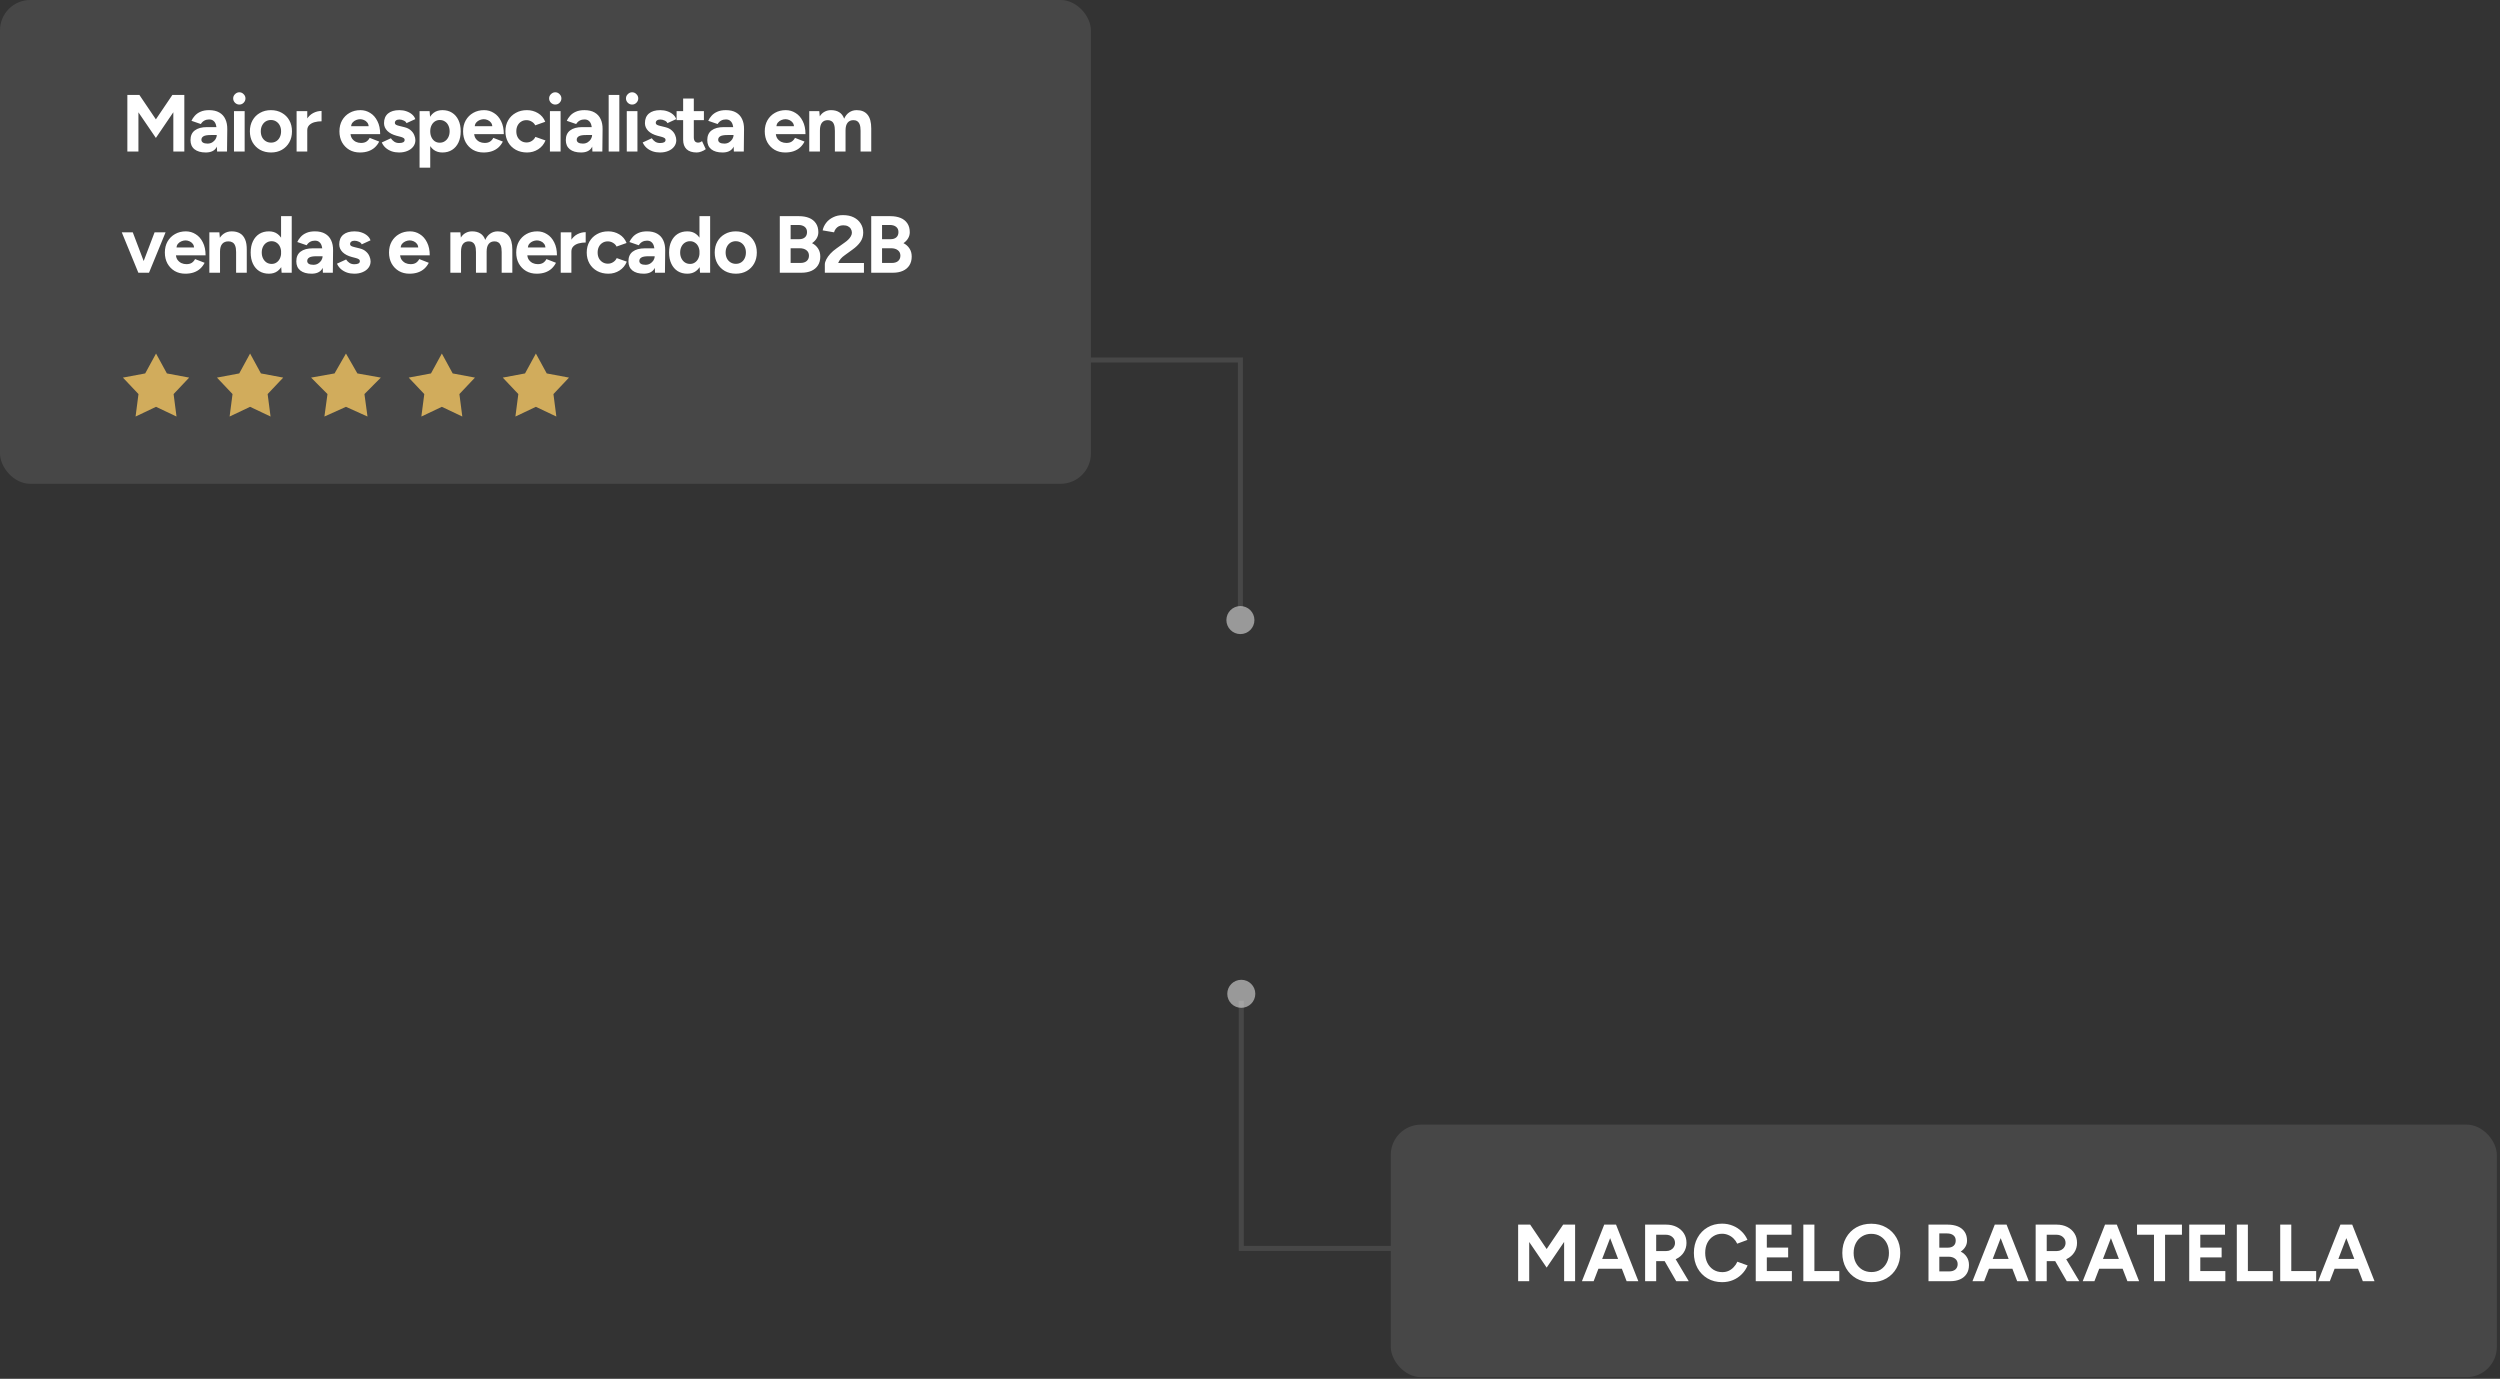 <svg xmlns="http://www.w3.org/2000/svg" width="495" height="273" viewBox="0 0 495 273" fill="none"><rect x="0" y="0" width="495" height="273" fill="#333333" stroke="none"/><rect x="275.375" y="222.675" width="219" height="50" rx="6" fill="white" fill-opacity="0.1"></rect><path d="M300.591 253.675V242.475H302.975L306.239 247.307L309.503 242.475H311.871V253.675H309.695V245.899L306.239 250.987L302.783 245.915V253.675H300.591ZM322.07 253.675L317.782 242.475H319.974L324.39 253.675H322.07ZM313.222 253.675L317.638 242.475H319.83L315.542 253.675H313.222ZM315.302 251.211V249.275H322.326V251.211H315.302ZM325.732 253.675V242.475H329.892C330.681 242.475 331.38 242.63 331.988 242.939C332.596 243.249 333.071 243.675 333.412 244.219C333.753 244.753 333.924 245.377 333.924 246.091C333.924 246.795 333.743 247.425 333.38 247.979C333.028 248.523 332.543 248.95 331.924 249.259C331.305 249.558 330.601 249.707 329.812 249.707H327.924V253.675H325.732ZM331.892 253.675L329.3 249.179L330.98 247.979L334.372 253.675H331.892ZM327.924 247.707H329.908C330.239 247.707 330.532 247.638 330.788 247.499C331.055 247.361 331.263 247.169 331.412 246.923C331.572 246.678 331.652 246.401 331.652 246.091C331.652 245.611 331.476 245.222 331.124 244.923C330.783 244.625 330.34 244.475 329.796 244.475H327.924V247.707ZM340.989 253.867C339.901 253.867 338.935 253.622 338.093 253.131C337.25 252.63 336.589 251.947 336.109 251.083C335.629 250.209 335.389 249.206 335.389 248.075C335.389 246.945 335.629 245.947 336.109 245.083C336.589 244.209 337.245 243.526 338.077 243.035C338.919 242.534 339.885 242.283 340.973 242.283C341.741 242.283 342.455 242.422 343.117 242.699C343.778 242.966 344.354 243.345 344.845 243.835C345.346 244.315 345.73 244.87 345.997 245.499L343.965 246.251C343.783 245.857 343.543 245.515 343.245 245.227C342.946 244.929 342.605 244.699 342.221 244.539C341.837 244.369 341.421 244.283 340.973 244.283C340.322 244.283 339.741 244.449 339.229 244.779C338.727 245.099 338.333 245.542 338.045 246.107C337.767 246.673 337.629 247.329 337.629 248.075C337.629 248.822 337.773 249.483 338.061 250.059C338.349 250.625 338.749 251.073 339.261 251.403C339.773 251.723 340.359 251.883 341.021 251.883C341.479 251.883 341.895 251.798 342.269 251.627C342.653 251.446 342.989 251.201 343.277 250.891C343.575 250.582 343.815 250.225 343.997 249.819L346.029 250.555C345.762 251.206 345.378 251.782 344.877 252.283C344.386 252.785 343.81 253.174 343.149 253.451C342.487 253.729 341.767 253.867 340.989 253.867ZM347.638 253.675V242.475H354.726V244.475H349.83V247.019H354.054V248.971H349.83V251.675H354.79V253.675H347.638ZM357.06 253.675V242.475H359.252V251.675H364.18V253.675H357.06ZM370.555 253.867C369.425 253.867 368.422 253.622 367.547 253.131C366.683 252.63 366.006 251.947 365.515 251.083C365.025 250.209 364.779 249.211 364.779 248.091C364.779 246.95 365.025 245.947 365.515 245.083C366.006 244.209 366.678 243.526 367.531 243.035C368.395 242.545 369.387 242.299 370.507 242.299C371.638 242.299 372.63 242.55 373.483 243.051C374.347 243.542 375.025 244.225 375.515 245.099C376.006 245.963 376.251 246.961 376.251 248.091C376.251 249.211 376.006 250.209 375.515 251.083C375.035 251.947 374.363 252.63 373.499 253.131C372.646 253.622 371.665 253.867 370.555 253.867ZM370.555 251.867C371.238 251.867 371.835 251.707 372.347 251.387C372.87 251.057 373.275 250.609 373.563 250.043C373.862 249.478 374.011 248.827 374.011 248.091C374.011 247.345 373.862 246.689 373.563 246.123C373.265 245.558 372.854 245.115 372.331 244.795C371.809 244.465 371.201 244.299 370.507 244.299C369.835 244.299 369.233 244.465 368.699 244.795C368.177 245.115 367.766 245.558 367.467 246.123C367.169 246.689 367.019 247.345 367.019 248.091C367.019 248.827 367.169 249.478 367.467 250.043C367.766 250.609 368.182 251.057 368.715 251.387C369.249 251.707 369.862 251.867 370.555 251.867ZM381.841 253.675V242.475H385.633C386.401 242.475 387.073 242.593 387.649 242.827C388.225 243.062 388.673 243.419 388.993 243.899C389.313 244.369 389.473 244.955 389.473 245.659C389.473 246.097 389.361 246.502 389.137 246.875C388.924 247.238 388.62 247.553 388.225 247.819C388.748 248.086 389.148 248.443 389.425 248.891C389.713 249.329 389.857 249.857 389.857 250.475C389.857 251.158 389.703 251.739 389.393 252.219C389.084 252.699 388.652 253.062 388.097 253.307C387.543 253.553 386.892 253.675 386.145 253.675H381.841ZM383.985 251.739H385.937C386.46 251.739 386.871 251.611 387.169 251.355C387.468 251.089 387.617 250.737 387.617 250.299C387.617 249.841 387.452 249.483 387.121 249.227C386.791 248.961 386.337 248.827 385.761 248.827H383.985V251.739ZM383.985 247.035H385.681C386.161 247.035 386.54 246.913 386.817 246.667C387.095 246.422 387.233 246.075 387.233 245.627C387.233 245.179 387.079 244.833 386.769 244.587C386.46 244.342 386.039 244.219 385.505 244.219H383.985V247.035ZM399.398 253.675L395.11 242.475H397.302L401.718 253.675H399.398ZM390.55 253.675L394.966 242.475H397.158L392.87 253.675H390.55ZM392.63 251.211V249.275H399.654V251.211H392.63ZM403.06 253.675V242.475H407.22C408.01 242.475 408.708 242.63 409.316 242.939C409.924 243.249 410.399 243.675 410.74 244.219C411.082 244.753 411.252 245.377 411.252 246.091C411.252 246.795 411.071 247.425 410.708 247.979C410.356 248.523 409.871 248.95 409.252 249.259C408.634 249.558 407.93 249.707 407.14 249.707H405.252V253.675H403.06ZM409.22 253.675L406.628 249.179L408.308 247.979L411.7 253.675H409.22ZM405.252 247.707H407.236C407.567 247.707 407.86 247.638 408.116 247.499C408.383 247.361 408.591 247.169 408.74 246.923C408.9 246.678 408.98 246.401 408.98 246.091C408.98 245.611 408.804 245.222 408.452 244.923C408.111 244.625 407.668 244.475 407.124 244.475H405.252V247.707ZM421.226 253.675L416.938 242.475H419.13L423.546 253.675H421.226ZM412.378 253.675L416.794 242.475H418.986L414.698 253.675H412.378ZM414.458 251.211V249.275H421.482V251.211H414.458ZM426.491 253.675V244.475H423.131V242.475H432.027V244.475H428.683V253.675H426.491ZM433.466 253.675V242.475H440.554V244.475H435.658V247.019H439.882V248.971H435.658V251.675H440.618V253.675H433.466ZM442.888 253.675V242.475H445.08V251.675H450.008V253.675H442.888ZM451.482 253.675V242.475H453.674V251.675H458.602V253.675H451.482ZM467.836 253.675L463.548 242.475H465.74L470.156 253.675H467.836ZM458.988 253.675L463.404 242.475H465.596L461.308 253.675H458.988ZM461.068 251.211V249.275H468.092V251.211H461.068Z" fill="white"></path><path d="M245.775 198.163V247.188H275.375" stroke="white" stroke-opacity="0.1"></path><circle cx="245.775" cy="196.775" r="2.775" fill="white" fill-opacity="0.5"></circle><rect x="216" y="95.791" width="216" height="95.791" rx="6" transform="rotate(180 216 95.791)" fill="white" fill-opacity="0.1"></rect><path d="M30.896 70L33.044 73.939L37.454 74.765L34.372 78.025L34.949 82.474L30.896 80.55L26.843 82.474L27.42 78.025L24.337 74.765L28.747 73.939L30.896 70Z" fill="#D1AC5C"></path><path d="M49.516 70L51.664 73.939L56.075 74.765L52.992 78.025L53.569 82.474L49.516 80.55L45.463 82.474L46.041 78.025L42.958 74.765L47.368 73.939L49.516 70Z" fill="#D1AC5C"></path><path d="M68.5 70L70.761 73.939L75.403 74.765L72.159 78.025L72.766 82.474L68.5 80.55L64.233 82.474L64.841 78.025L61.596 74.765L66.239 73.939L68.5 70Z" fill="#D1AC5C"></path><path d="M87.484 70L89.632 73.939L94.042 74.765L90.959 78.025L91.537 82.474L87.484 80.55L83.43 82.474L84.008 78.025L80.925 74.765L85.335 73.939L87.484 70Z" fill="#D1AC5C"></path><path d="M106.104 70L108.252 73.939L112.662 74.765L109.58 78.025L110.157 82.474L106.104 80.55L102.051 82.474L102.628 78.025L99.546 74.765L103.956 73.939L106.104 70Z" fill="#D1AC5C"></path><path d="M25.216 30V18.8H27.6L30.864 23.632L34.128 18.8H36.496V30H34.32V22.224L30.864 27.312L27.408 22.24V30H25.216ZM42.983 30L42.919 28.384V25.952C42.919 25.472 42.865 25.061 42.759 24.72C42.663 24.378 42.503 24.117 42.279 23.936C42.065 23.744 41.772 23.648 41.399 23.648C41.057 23.648 40.748 23.722 40.471 23.872C40.193 24.021 39.959 24.25 39.767 24.56L37.911 23.92C38.06 23.578 38.279 23.248 38.567 22.928C38.855 22.597 39.228 22.33 39.687 22.128C40.156 21.914 40.727 21.808 41.399 21.808C42.209 21.808 42.881 21.962 43.415 22.272C43.959 22.581 44.359 23.018 44.615 23.584C44.881 24.138 45.009 24.8 44.999 25.568L44.951 30H42.983ZM40.743 30.192C39.783 30.192 39.036 29.978 38.503 29.552C37.98 29.125 37.719 28.522 37.719 27.744C37.719 26.89 38.001 26.25 38.567 25.824C39.143 25.386 39.948 25.168 40.983 25.168H43.015V26.736H41.719C41.025 26.736 40.545 26.821 40.279 26.992C40.012 27.152 39.879 27.381 39.879 27.68C39.879 27.914 39.985 28.101 40.199 28.24C40.412 28.368 40.711 28.432 41.095 28.432C41.447 28.432 41.756 28.352 42.023 28.192C42.3 28.021 42.519 27.808 42.679 27.552C42.839 27.285 42.919 27.013 42.919 26.736H43.431C43.431 27.824 43.223 28.672 42.807 29.28C42.401 29.888 41.713 30.192 40.743 30.192ZM46.33 30V22H48.442V30H46.33ZM47.386 20.704C47.066 20.704 46.783 20.586 46.538 20.352C46.293 20.106 46.17 19.818 46.17 19.488C46.17 19.157 46.293 18.874 46.538 18.64C46.783 18.394 47.066 18.272 47.386 18.272C47.717 18.272 47.999 18.394 48.234 18.64C48.479 18.874 48.602 19.157 48.602 19.488C48.602 19.818 48.479 20.106 48.234 20.352C47.999 20.586 47.717 20.704 47.386 20.704ZM53.669 30.192C52.859 30.192 52.133 30.016 51.493 29.664C50.864 29.301 50.368 28.805 50.005 28.176C49.654 27.546 49.477 26.821 49.477 26C49.477 25.178 49.654 24.453 50.005 23.824C50.358 23.194 50.848 22.704 51.477 22.352C52.107 21.989 52.827 21.808 53.638 21.808C54.459 21.808 55.184 21.989 55.813 22.352C56.443 22.704 56.934 23.194 57.285 23.824C57.638 24.453 57.813 25.178 57.813 26C57.813 26.821 57.638 27.546 57.285 28.176C56.934 28.805 56.443 29.301 55.813 29.664C55.195 30.016 54.48 30.192 53.669 30.192ZM53.669 28.24C54.064 28.24 54.411 28.144 54.709 27.952C55.008 27.76 55.237 27.498 55.398 27.168C55.568 26.826 55.654 26.437 55.654 26C55.654 25.562 55.568 25.178 55.398 24.848C55.227 24.506 54.987 24.24 54.678 24.048C54.379 23.856 54.032 23.76 53.638 23.76C53.254 23.76 52.907 23.856 52.597 24.048C52.299 24.24 52.064 24.506 51.894 24.848C51.723 25.178 51.638 25.562 51.638 26C51.638 26.437 51.723 26.826 51.894 27.168C52.064 27.498 52.304 27.76 52.614 27.952C52.923 28.144 53.275 28.24 53.669 28.24ZM60.214 25.792C60.214 24.928 60.38 24.213 60.71 23.648C61.052 23.082 61.484 22.661 62.006 22.384C62.54 22.106 63.094 21.968 63.67 21.968V24.016C63.18 24.016 62.716 24.074 62.278 24.192C61.852 24.309 61.505 24.501 61.238 24.768C60.972 25.034 60.838 25.376 60.838 25.792H60.214ZM58.726 30V22H60.838V30H58.726ZM71.257 30.192C70.468 30.192 69.769 30.016 69.161 29.664C68.553 29.301 68.073 28.805 67.721 28.176C67.38 27.546 67.209 26.821 67.209 26C67.209 25.178 67.385 24.453 67.737 23.824C68.1 23.194 68.591 22.704 69.209 22.352C69.839 21.989 70.559 21.808 71.369 21.808C72.073 21.808 72.719 21.994 73.305 22.368C73.903 22.73 74.377 23.269 74.729 23.984C75.092 24.688 75.273 25.546 75.273 26.56H69.209L69.401 26.368C69.401 26.762 69.497 27.109 69.689 27.408C69.892 27.696 70.148 27.92 70.457 28.08C70.777 28.229 71.119 28.304 71.481 28.304C71.919 28.304 72.276 28.213 72.553 28.032C72.831 27.84 73.044 27.594 73.193 27.296L75.081 28.032C74.857 28.48 74.564 28.869 74.201 29.2C73.849 29.52 73.428 29.765 72.937 29.936C72.447 30.106 71.887 30.192 71.257 30.192ZM69.513 25.184L69.321 24.992H73.177L73.001 25.184C73.001 24.8 72.911 24.496 72.729 24.272C72.548 24.037 72.324 23.866 72.057 23.76C71.801 23.653 71.551 23.6 71.305 23.6C71.06 23.6 70.799 23.653 70.521 23.76C70.244 23.866 70.004 24.037 69.801 24.272C69.609 24.496 69.513 24.8 69.513 25.184ZM79.013 30.192C78.501 30.192 78.021 30.117 77.573 29.968C77.125 29.808 76.73 29.584 76.389 29.296C76.047 28.997 75.781 28.634 75.589 28.208L77.397 27.376C77.557 27.632 77.775 27.856 78.053 28.048C78.33 28.229 78.65 28.32 79.013 28.32C79.365 28.32 79.637 28.272 79.829 28.176C80.021 28.069 80.117 27.92 80.117 27.728C80.117 27.536 80.037 27.397 79.877 27.312C79.727 27.216 79.519 27.136 79.253 27.072L78.517 26.88C77.749 26.677 77.141 26.357 76.693 25.92C76.255 25.472 76.037 24.96 76.037 24.384C76.037 23.562 76.298 22.928 76.821 22.48C77.354 22.032 78.106 21.808 79.077 21.808C79.578 21.808 80.042 21.882 80.469 22.032C80.906 22.181 81.279 22.389 81.589 22.656C81.898 22.922 82.111 23.232 82.229 23.584L80.485 24.384C80.41 24.17 80.229 24 79.941 23.872C79.653 23.733 79.365 23.664 79.077 23.664C78.789 23.664 78.565 23.728 78.405 23.856C78.255 23.973 78.181 24.138 78.181 24.352C78.181 24.49 78.255 24.608 78.405 24.704C78.554 24.789 78.767 24.864 79.045 24.928L80.085 25.184C80.607 25.312 81.023 25.52 81.333 25.808C81.653 26.085 81.882 26.4 82.021 26.752C82.17 27.093 82.245 27.429 82.245 27.76C82.245 28.24 82.101 28.666 81.813 29.04C81.535 29.402 81.151 29.685 80.661 29.888C80.181 30.09 79.631 30.192 79.013 30.192ZM83.074 33.2V22H85.058L85.186 23.472V33.2H83.074ZM87.602 30.192C86.93 30.192 86.359 30.021 85.89 29.68C85.431 29.338 85.079 28.853 84.834 28.224C84.588 27.594 84.466 26.853 84.466 26C84.466 25.136 84.588 24.394 84.834 23.776C85.079 23.146 85.431 22.661 85.89 22.32C86.359 21.978 86.93 21.808 87.602 21.808C88.338 21.808 88.972 21.978 89.506 22.32C90.05 22.661 90.471 23.146 90.77 23.776C91.069 24.394 91.218 25.136 91.218 26C91.218 26.853 91.069 27.594 90.77 28.224C90.471 28.853 90.05 29.338 89.506 29.68C88.972 30.021 88.338 30.192 87.602 30.192ZM87.058 28.256C87.442 28.256 87.778 28.16 88.066 27.968C88.365 27.776 88.599 27.509 88.77 27.168C88.941 26.826 89.026 26.437 89.026 26C89.026 25.562 88.941 25.173 88.77 24.832C88.61 24.49 88.38 24.229 88.082 24.048C87.794 23.856 87.458 23.76 87.074 23.76C86.711 23.76 86.386 23.856 86.098 24.048C85.81 24.24 85.586 24.506 85.426 24.848C85.266 25.178 85.186 25.562 85.186 26C85.186 26.437 85.266 26.826 85.426 27.168C85.586 27.509 85.805 27.776 86.082 27.968C86.37 28.16 86.695 28.256 87.058 28.256ZM95.739 30.192C94.95 30.192 94.251 30.016 93.643 29.664C93.035 29.301 92.555 28.805 92.203 28.176C91.862 27.546 91.691 26.821 91.691 26C91.691 25.178 91.867 24.453 92.219 23.824C92.582 23.194 93.073 22.704 93.691 22.352C94.321 21.989 95.041 21.808 95.851 21.808C96.555 21.808 97.201 21.994 97.787 22.368C98.385 22.73 98.859 23.269 99.211 23.984C99.574 24.688 99.755 25.546 99.755 26.56H93.691L93.883 26.368C93.883 26.762 93.979 27.109 94.171 27.408C94.374 27.696 94.63 27.92 94.939 28.08C95.259 28.229 95.601 28.304 95.963 28.304C96.401 28.304 96.758 28.213 97.035 28.032C97.313 27.84 97.526 27.594 97.675 27.296L99.563 28.032C99.339 28.48 99.046 28.869 98.683 29.2C98.331 29.52 97.91 29.765 97.419 29.936C96.929 30.106 96.369 30.192 95.739 30.192ZM93.995 25.184L93.803 24.992H97.659L97.483 25.184C97.483 24.8 97.393 24.496 97.211 24.272C97.03 24.037 96.806 23.866 96.539 23.76C96.283 23.653 96.033 23.6 95.787 23.6C95.542 23.6 95.281 23.653 95.003 23.76C94.726 23.866 94.486 24.037 94.283 24.272C94.091 24.496 93.995 24.8 93.995 25.184ZM104.359 30.192C103.527 30.192 102.785 30.016 102.135 29.664C101.484 29.301 100.977 28.805 100.615 28.176C100.252 27.536 100.071 26.81 100.071 26C100.071 25.178 100.252 24.453 100.615 23.824C100.977 23.194 101.479 22.704 102.119 22.352C102.759 21.989 103.495 21.808 104.327 21.808C105.127 21.808 105.857 22.005 106.519 22.4C107.18 22.794 107.66 23.365 107.959 24.112L105.975 24.816C105.825 24.506 105.591 24.261 105.271 24.08C104.961 23.888 104.615 23.792 104.231 23.792C103.836 23.792 103.489 23.888 103.191 24.08C102.892 24.261 102.657 24.517 102.487 24.848C102.316 25.178 102.231 25.562 102.231 26C102.231 26.437 102.316 26.821 102.487 27.152C102.657 27.472 102.897 27.728 103.207 27.92C103.516 28.112 103.868 28.208 104.263 28.208C104.647 28.208 104.993 28.106 105.303 27.904C105.623 27.701 105.857 27.434 106.007 27.104L108.007 27.808C107.697 28.565 107.212 29.152 106.551 29.568C105.9 29.984 105.169 30.192 104.359 30.192ZM108.885 30V22H110.997V30H108.885ZM109.941 20.704C109.621 20.704 109.338 20.586 109.093 20.352C108.848 20.106 108.725 19.818 108.725 19.488C108.725 19.157 108.848 18.874 109.093 18.64C109.338 18.394 109.621 18.272 109.941 18.272C110.272 18.272 110.554 18.394 110.789 18.64C111.034 18.874 111.157 19.157 111.157 19.488C111.157 19.818 111.034 20.106 110.789 20.352C110.554 20.586 110.272 20.704 109.941 20.704ZM117.296 30L117.232 28.384V25.952C117.232 25.472 117.179 25.061 117.072 24.72C116.976 24.378 116.816 24.117 116.592 23.936C116.379 23.744 116.086 23.648 115.712 23.648C115.371 23.648 115.062 23.722 114.784 23.872C114.507 24.021 114.272 24.25 114.08 24.56L112.224 23.92C112.374 23.578 112.592 23.248 112.88 22.928C113.168 22.597 113.542 22.33 114 22.128C114.47 21.914 115.04 21.808 115.712 21.808C116.523 21.808 117.195 21.962 117.728 22.272C118.272 22.581 118.672 23.018 118.928 23.584C119.195 24.138 119.323 24.8 119.312 25.568L119.264 30H117.296ZM115.056 30.192C114.096 30.192 113.35 29.978 112.816 29.552C112.294 29.125 112.032 28.522 112.032 27.744C112.032 26.89 112.315 26.25 112.88 25.824C113.456 25.386 114.262 25.168 115.296 25.168H117.328V26.736H116.032C115.339 26.736 114.859 26.821 114.592 26.992C114.326 27.152 114.192 27.381 114.192 27.68C114.192 27.914 114.299 28.101 114.512 28.24C114.726 28.368 115.024 28.432 115.408 28.432C115.76 28.432 116.07 28.352 116.336 28.192C116.614 28.021 116.832 27.808 116.992 27.552C117.152 27.285 117.232 27.013 117.232 26.736H117.744C117.744 27.824 117.536 28.672 117.12 29.28C116.715 29.888 116.027 30.192 115.056 30.192ZM120.516 30V18.8H122.628V30H120.516ZM124.101 30V22H126.213V30H124.101ZM125.157 20.704C124.837 20.704 124.555 20.586 124.309 20.352C124.064 20.106 123.941 19.818 123.941 19.488C123.941 19.157 124.064 18.874 124.309 18.64C124.555 18.394 124.837 18.272 125.157 18.272C125.488 18.272 125.771 18.394 126.005 18.64C126.251 18.874 126.373 19.157 126.373 19.488C126.373 19.818 126.251 20.106 126.005 20.352C125.771 20.586 125.488 20.704 125.157 20.704ZM130.673 30.192C130.161 30.192 129.681 30.117 129.233 29.968C128.785 29.808 128.39 29.584 128.049 29.296C127.707 28.997 127.441 28.634 127.249 28.208L129.057 27.376C129.217 27.632 129.435 27.856 129.713 28.048C129.99 28.229 130.31 28.32 130.673 28.32C131.025 28.32 131.297 28.272 131.489 28.176C131.681 28.069 131.777 27.92 131.777 27.728C131.777 27.536 131.697 27.397 131.537 27.312C131.387 27.216 131.179 27.136 130.913 27.072L130.177 26.88C129.409 26.677 128.801 26.357 128.353 25.92C127.915 25.472 127.697 24.96 127.697 24.384C127.697 23.562 127.958 22.928 128.481 22.48C129.014 22.032 129.766 21.808 130.737 21.808C131.238 21.808 131.702 21.882 132.129 22.032C132.566 22.181 132.939 22.389 133.249 22.656C133.558 22.922 133.771 23.232 133.889 23.584L132.145 24.384C132.07 24.17 131.889 24 131.601 23.872C131.313 23.733 131.025 23.664 130.737 23.664C130.449 23.664 130.225 23.728 130.065 23.856C129.915 23.973 129.841 24.138 129.841 24.352C129.841 24.49 129.915 24.608 130.065 24.704C130.214 24.789 130.427 24.864 130.705 24.928L131.745 25.184C132.267 25.312 132.683 25.52 132.993 25.808C133.313 26.085 133.542 26.4 133.681 26.752C133.83 27.093 133.905 27.429 133.905 27.76C133.905 28.24 133.761 28.666 133.473 29.04C133.195 29.402 132.811 29.685 132.321 29.888C131.841 30.09 131.291 30.192 130.673 30.192ZM137.95 30.192C137.065 30.192 136.393 29.973 135.934 29.536C135.486 29.098 135.262 28.474 135.262 27.664V19.504H137.374V27.2C137.374 27.541 137.449 27.802 137.598 27.984C137.747 28.154 137.966 28.24 138.254 28.24C138.361 28.24 138.478 28.218 138.606 28.176C138.734 28.122 138.867 28.048 139.006 27.952L139.742 29.536C139.486 29.728 139.198 29.882 138.878 30C138.569 30.128 138.259 30.192 137.95 30.192ZM133.966 23.792V22H139.374V23.792H133.966ZM145.303 30L145.239 28.384V25.952C145.239 25.472 145.185 25.061 145.079 24.72C144.983 24.378 144.823 24.117 144.599 23.936C144.385 23.744 144.092 23.648 143.719 23.648C143.377 23.648 143.068 23.722 142.791 23.872C142.513 24.021 142.279 24.25 142.087 24.56L140.231 23.92C140.38 23.578 140.599 23.248 140.887 22.928C141.175 22.597 141.548 22.33 142.007 22.128C142.476 21.914 143.047 21.808 143.719 21.808C144.529 21.808 145.201 21.962 145.735 22.272C146.279 22.581 146.679 23.018 146.935 23.584C147.201 24.138 147.329 24.8 147.319 25.568L147.271 30H145.303ZM143.063 30.192C142.103 30.192 141.356 29.978 140.823 29.552C140.3 29.125 140.039 28.522 140.039 27.744C140.039 26.89 140.321 26.25 140.887 25.824C141.463 25.386 142.268 25.168 143.303 25.168H145.335V26.736H144.039C143.345 26.736 142.865 26.821 142.599 26.992C142.332 27.152 142.199 27.381 142.199 27.68C142.199 27.914 142.305 28.101 142.519 28.24C142.732 28.368 143.031 28.432 143.415 28.432C143.767 28.432 144.076 28.352 144.343 28.192C144.62 28.021 144.839 27.808 144.999 27.552C145.159 27.285 145.239 27.013 145.239 26.736H145.751C145.751 27.824 145.543 28.672 145.127 29.28C144.721 29.888 144.033 30.192 143.063 30.192ZM155.47 30.192C154.681 30.192 153.982 30.016 153.374 29.664C152.766 29.301 152.286 28.805 151.934 28.176C151.593 27.546 151.422 26.821 151.422 26C151.422 25.178 151.598 24.453 151.95 23.824C152.313 23.194 152.804 22.704 153.422 22.352C154.052 21.989 154.772 21.808 155.582 21.808C156.286 21.808 156.932 21.994 157.518 22.368C158.116 22.73 158.59 23.269 158.942 23.984C159.305 24.688 159.486 25.546 159.486 26.56H153.422L153.614 26.368C153.614 26.762 153.71 27.109 153.902 27.408C154.105 27.696 154.361 27.92 154.67 28.08C154.99 28.229 155.332 28.304 155.694 28.304C156.132 28.304 156.489 28.213 156.766 28.032C157.044 27.84 157.257 27.594 157.406 27.296L159.294 28.032C159.07 28.48 158.777 28.869 158.414 29.2C158.062 29.52 157.641 29.765 157.15 29.936C156.66 30.106 156.1 30.192 155.47 30.192ZM153.726 25.184L153.534 24.992H157.39L157.214 25.184C157.214 24.8 157.124 24.496 156.942 24.272C156.761 24.037 156.537 23.866 156.27 23.76C156.014 23.653 155.764 23.6 155.518 23.6C155.273 23.6 155.012 23.653 154.734 23.76C154.457 23.866 154.217 24.037 154.014 24.272C153.822 24.496 153.726 24.8 153.726 25.184ZM160.234 30V22H162.218L162.314 23.04C162.559 22.634 162.874 22.33 163.258 22.128C163.642 21.914 164.069 21.808 164.538 21.808C165.189 21.808 165.733 21.946 166.17 22.224C166.618 22.501 166.943 22.928 167.146 23.504C167.381 22.96 167.711 22.544 168.138 22.256C168.565 21.957 169.061 21.808 169.626 21.808C170.565 21.808 171.279 22.106 171.77 22.704C172.261 23.29 172.506 24.197 172.506 25.424V30H170.394V25.904C170.394 25.36 170.335 24.938 170.218 24.64C170.101 24.341 169.941 24.128 169.738 24C169.535 23.861 169.295 23.792 169.018 23.792C168.506 23.781 168.111 23.946 167.834 24.288C167.557 24.629 167.418 25.136 167.418 25.808V30H165.306V25.904C165.306 25.36 165.247 24.938 165.13 24.64C165.023 24.341 164.863 24.128 164.65 24C164.447 23.861 164.207 23.792 163.93 23.792C163.418 23.781 163.023 23.946 162.746 24.288C162.479 24.629 162.346 25.136 162.346 25.808V30H160.234ZM27.568 54L30.608 46H32.784L29.504 54H27.568ZM27.392 54L24.112 46H26.288L29.328 54H27.392ZM36.689 54.192C35.899 54.192 35.201 54.016 34.593 53.664C33.985 53.301 33.505 52.805 33.153 52.176C32.811 51.546 32.641 50.821 32.641 50C32.641 49.178 32.817 48.453 33.169 47.824C33.531 47.194 34.022 46.704 34.641 46.352C35.27 45.989 35.99 45.808 36.801 45.808C37.505 45.808 38.15 45.994 38.737 46.368C39.334 46.73 39.809 47.269 40.161 47.984C40.523 48.688 40.705 49.546 40.705 50.56H34.641L34.833 50.368C34.833 50.762 34.929 51.109 35.121 51.408C35.323 51.696 35.579 51.92 35.889 52.08C36.209 52.229 36.55 52.304 36.913 52.304C37.35 52.304 37.707 52.213 37.985 52.032C38.262 51.84 38.475 51.594 38.625 51.296L40.513 52.032C40.289 52.48 39.995 52.869 39.633 53.2C39.281 53.52 38.859 53.765 38.369 53.936C37.878 54.106 37.318 54.192 36.689 54.192ZM34.945 49.184L34.753 48.992H38.609L38.433 49.184C38.433 48.8 38.342 48.496 38.161 48.272C37.979 48.037 37.755 47.866 37.489 47.76C37.233 47.653 36.982 47.6 36.737 47.6C36.491 47.6 36.23 47.653 35.953 47.76C35.675 47.866 35.435 48.037 35.233 48.272C35.041 48.496 34.945 48.8 34.945 49.184ZM41.452 54V46H43.436L43.564 47.472V54H41.452ZM46.748 54V49.904H48.86V54H46.748ZM46.748 49.904C46.748 49.36 46.684 48.938 46.556 48.64C46.439 48.341 46.268 48.128 46.044 48C45.82 47.861 45.559 47.792 45.26 47.792C44.716 47.781 44.295 47.946 43.996 48.288C43.708 48.629 43.564 49.136 43.564 49.808H42.86C42.86 48.954 42.983 48.234 43.228 47.648C43.484 47.05 43.836 46.597 44.284 46.288C44.743 45.968 45.276 45.808 45.884 45.808C46.513 45.808 47.052 45.936 47.5 46.192C47.948 46.448 48.289 46.848 48.524 47.392C48.759 47.925 48.871 48.618 48.86 49.472V49.904H46.748ZM55.762 54L55.65 52.512V42.8H57.762V54H55.762ZM53.25 54.192C52.514 54.192 51.874 54.021 51.33 53.68C50.796 53.338 50.38 52.853 50.082 52.224C49.783 51.594 49.634 50.853 49.634 50C49.634 49.136 49.783 48.394 50.082 47.776C50.38 47.146 50.796 46.661 51.33 46.32C51.874 45.978 52.514 45.808 53.25 45.808C53.922 45.808 54.487 45.978 54.946 46.32C55.415 46.661 55.772 47.146 56.018 47.776C56.263 48.394 56.386 49.136 56.386 50C56.386 50.853 56.263 51.594 56.018 52.224C55.772 52.853 55.415 53.338 54.946 53.68C54.487 54.021 53.922 54.192 53.25 54.192ZM53.794 52.256C54.156 52.256 54.476 52.16 54.754 51.968C55.042 51.776 55.266 51.509 55.426 51.168C55.586 50.826 55.666 50.437 55.666 50C55.666 49.562 55.586 49.173 55.426 48.832C55.266 48.49 55.042 48.229 54.754 48.048C54.476 47.856 54.151 47.76 53.778 47.76C53.394 47.76 53.058 47.856 52.77 48.048C52.482 48.229 52.252 48.49 52.082 48.832C51.911 49.173 51.826 49.562 51.826 50C51.826 50.437 51.911 50.826 52.082 51.168C52.252 51.509 52.482 51.776 52.77 51.968C53.068 52.16 53.41 52.256 53.794 52.256ZM63.933 54L63.869 52.384V49.952C63.869 49.472 63.816 49.061 63.709 48.72C63.613 48.378 63.453 48.117 63.229 47.936C63.016 47.744 62.723 47.648 62.349 47.648C62.008 47.648 61.699 47.722 61.421 47.872C61.144 48.021 60.909 48.25 60.717 48.56L58.861 47.92C59.011 47.578 59.229 47.248 59.517 46.928C59.805 46.597 60.179 46.33 60.637 46.128C61.107 45.914 61.677 45.808 62.349 45.808C63.16 45.808 63.832 45.962 64.365 46.272C64.909 46.581 65.309 47.018 65.565 47.584C65.832 48.138 65.96 48.8 65.949 49.568L65.901 54H63.933ZM61.693 54.192C60.733 54.192 59.987 53.978 59.453 53.552C58.931 53.125 58.669 52.522 58.669 51.744C58.669 50.89 58.952 50.25 59.517 49.824C60.093 49.386 60.899 49.168 61.933 49.168H63.965V50.736H62.669C61.976 50.736 61.496 50.821 61.229 50.992C60.963 51.152 60.829 51.381 60.829 51.68C60.829 51.914 60.936 52.101 61.149 52.24C61.363 52.368 61.661 52.432 62.045 52.432C62.397 52.432 62.707 52.352 62.973 52.192C63.251 52.021 63.469 51.808 63.629 51.552C63.789 51.285 63.869 51.013 63.869 50.736H64.381C64.381 51.824 64.173 52.672 63.757 53.28C63.352 53.888 62.664 54.192 61.693 54.192ZM70.145 54.192C69.633 54.192 69.153 54.117 68.705 53.968C68.257 53.808 67.862 53.584 67.521 53.296C67.179 52.997 66.913 52.634 66.721 52.208L68.529 51.376C68.689 51.632 68.907 51.856 69.185 52.048C69.462 52.229 69.782 52.32 70.145 52.32C70.497 52.32 70.769 52.272 70.961 52.176C71.153 52.069 71.249 51.92 71.249 51.728C71.249 51.536 71.169 51.397 71.009 51.312C70.859 51.216 70.651 51.136 70.385 51.072L69.649 50.88C68.881 50.677 68.273 50.357 67.825 49.92C67.387 49.472 67.169 48.96 67.169 48.384C67.169 47.562 67.43 46.928 67.953 46.48C68.486 46.032 69.238 45.808 70.209 45.808C70.71 45.808 71.174 45.882 71.601 46.032C72.038 46.181 72.411 46.389 72.721 46.656C73.03 46.922 73.243 47.232 73.361 47.584L71.617 48.384C71.542 48.17 71.361 48 71.073 47.872C70.785 47.733 70.497 47.664 70.209 47.664C69.921 47.664 69.697 47.728 69.537 47.856C69.387 47.973 69.313 48.138 69.313 48.352C69.313 48.49 69.387 48.608 69.537 48.704C69.686 48.789 69.899 48.864 70.177 48.928L71.217 49.184C71.739 49.312 72.155 49.52 72.465 49.808C72.785 50.085 73.014 50.4 73.153 50.752C73.302 51.093 73.377 51.429 73.377 51.76C73.377 52.24 73.233 52.666 72.945 53.04C72.667 53.402 72.283 53.685 71.793 53.888C71.313 54.09 70.763 54.192 70.145 54.192ZM81.074 54.192C80.285 54.192 79.586 54.016 78.978 53.664C78.37 53.301 77.89 52.805 77.538 52.176C77.197 51.546 77.026 50.821 77.026 50C77.026 49.178 77.202 48.453 77.554 47.824C77.917 47.194 78.408 46.704 79.026 46.352C79.656 45.989 80.376 45.808 81.186 45.808C81.89 45.808 82.536 45.994 83.122 46.368C83.72 46.73 84.194 47.269 84.546 47.984C84.909 48.688 85.09 49.546 85.09 50.56H79.026L79.218 50.368C79.218 50.762 79.314 51.109 79.506 51.408C79.709 51.696 79.965 51.92 80.274 52.08C80.594 52.229 80.936 52.304 81.298 52.304C81.736 52.304 82.093 52.213 82.37 52.032C82.648 51.84 82.861 51.594 83.01 51.296L84.898 52.032C84.674 52.48 84.381 52.869 84.018 53.2C83.666 53.52 83.245 53.765 82.754 53.936C82.264 54.106 81.704 54.192 81.074 54.192ZM79.33 49.184L79.138 48.992H82.994L82.818 49.184C82.818 48.8 82.728 48.496 82.546 48.272C82.365 48.037 82.141 47.866 81.874 47.76C81.618 47.653 81.368 47.6 81.122 47.6C80.877 47.6 80.616 47.653 80.338 47.76C80.061 47.866 79.821 48.037 79.618 48.272C79.426 48.496 79.33 48.8 79.33 49.184ZM89.17 54V46H91.154L91.25 47.04C91.496 46.634 91.81 46.33 92.194 46.128C92.578 45.914 93.005 45.808 93.474 45.808C94.125 45.808 94.669 45.946 95.106 46.224C95.554 46.501 95.879 46.928 96.082 47.504C96.317 46.96 96.647 46.544 97.074 46.256C97.501 45.957 97.997 45.808 98.562 45.808C99.501 45.808 100.215 46.106 100.706 46.704C101.197 47.29 101.442 48.197 101.442 49.424V54H99.33V49.904C99.33 49.36 99.272 48.938 99.154 48.64C99.037 48.341 98.877 48.128 98.674 48C98.472 47.861 98.231 47.792 97.954 47.792C97.442 47.781 97.047 47.946 96.77 48.288C96.493 48.629 96.354 49.136 96.354 49.808V54H94.242V49.904C94.242 49.36 94.183 48.938 94.066 48.64C93.96 48.341 93.799 48.128 93.586 48C93.383 47.861 93.144 47.792 92.866 47.792C92.354 47.781 91.96 47.946 91.682 48.288C91.415 48.629 91.282 49.136 91.282 49.808V54H89.17ZM106.259 54.192C105.47 54.192 104.771 54.016 104.163 53.664C103.555 53.301 103.075 52.805 102.723 52.176C102.382 51.546 102.211 50.821 102.211 50C102.211 49.178 102.387 48.453 102.739 47.824C103.102 47.194 103.593 46.704 104.211 46.352C104.841 45.989 105.561 45.808 106.371 45.808C107.075 45.808 107.721 45.994 108.307 46.368C108.905 46.73 109.379 47.269 109.731 47.984C110.094 48.688 110.275 49.546 110.275 50.56H104.211L104.403 50.368C104.403 50.762 104.499 51.109 104.691 51.408C104.894 51.696 105.15 51.92 105.459 52.08C105.779 52.229 106.121 52.304 106.483 52.304C106.921 52.304 107.278 52.213 107.555 52.032C107.833 51.84 108.046 51.594 108.195 51.296L110.083 52.032C109.859 52.48 109.566 52.869 109.203 53.2C108.851 53.52 108.43 53.765 107.939 53.936C107.449 54.106 106.889 54.192 106.259 54.192ZM104.515 49.184L104.323 48.992H108.179L108.003 49.184C108.003 48.8 107.913 48.496 107.731 48.272C107.55 48.037 107.326 47.866 107.059 47.76C106.803 47.653 106.553 47.6 106.307 47.6C106.062 47.6 105.801 47.653 105.523 47.76C105.246 47.866 105.006 48.037 104.803 48.272C104.611 48.496 104.515 48.8 104.515 49.184ZM112.511 49.792C112.511 48.928 112.676 48.213 113.007 47.648C113.348 47.082 113.78 46.661 114.303 46.384C114.836 46.106 115.391 45.968 115.967 45.968V48.016C115.476 48.016 115.012 48.074 114.575 48.192C114.148 48.309 113.801 48.501 113.535 48.768C113.268 49.034 113.135 49.376 113.135 49.792H112.511ZM111.023 54V46H113.135V54H111.023ZM120.461 54.192C119.629 54.192 118.888 54.016 118.237 53.664C117.586 53.301 117.08 52.805 116.717 52.176C116.354 51.536 116.173 50.81 116.173 50C116.173 49.178 116.354 48.453 116.717 47.824C117.08 47.194 117.581 46.704 118.221 46.352C118.861 45.989 119.597 45.808 120.429 45.808C121.229 45.808 121.96 46.005 122.621 46.4C123.282 46.794 123.762 47.365 124.061 48.112L122.077 48.816C121.928 48.506 121.693 48.261 121.373 48.08C121.064 47.888 120.717 47.792 120.333 47.792C119.938 47.792 119.592 47.888 119.293 48.08C118.994 48.261 118.76 48.517 118.589 48.848C118.418 49.178 118.333 49.562 118.333 50C118.333 50.437 118.418 50.821 118.589 51.152C118.76 51.472 119 51.728 119.309 51.92C119.618 52.112 119.97 52.208 120.365 52.208C120.749 52.208 121.096 52.106 121.405 51.904C121.725 51.701 121.96 51.434 122.109 51.104L124.109 51.808C123.8 52.565 123.314 53.152 122.653 53.568C122.002 53.984 121.272 54.192 120.461 54.192ZM129.692 54L129.628 52.384V49.952C129.628 49.472 129.574 49.061 129.468 48.72C129.372 48.378 129.212 48.117 128.988 47.936C128.774 47.744 128.481 47.648 128.108 47.648C127.766 47.648 127.457 47.722 127.18 47.872C126.902 48.021 126.668 48.25 126.476 48.56L124.62 47.92C124.769 47.578 124.988 47.248 125.276 46.928C125.564 46.597 125.937 46.33 126.396 46.128C126.865 45.914 127.436 45.808 128.108 45.808C128.918 45.808 129.59 45.962 130.124 46.272C130.668 46.581 131.068 47.018 131.324 47.584C131.59 48.138 131.718 48.8 131.708 49.568L131.66 54H129.692ZM127.452 54.192C126.492 54.192 125.745 53.978 125.212 53.552C124.689 53.125 124.428 52.522 124.428 51.744C124.428 50.89 124.71 50.25 125.276 49.824C125.852 49.386 126.657 49.168 127.692 49.168H129.724V50.736H128.428C127.734 50.736 127.254 50.821 126.988 50.992C126.721 51.152 126.588 51.381 126.588 51.68C126.588 51.914 126.694 52.101 126.908 52.24C127.121 52.368 127.42 52.432 127.804 52.432C128.156 52.432 128.465 52.352 128.732 52.192C129.009 52.021 129.228 51.808 129.388 51.552C129.548 51.285 129.628 51.013 129.628 50.736H130.14C130.14 51.824 129.932 52.672 129.516 53.28C129.11 53.888 128.422 54.192 127.452 54.192ZM138.607 54L138.495 52.512V42.8H140.607V54H138.607ZM136.095 54.192C135.359 54.192 134.719 54.021 134.175 53.68C133.641 53.338 133.225 52.853 132.927 52.224C132.628 51.594 132.479 50.853 132.479 50C132.479 49.136 132.628 48.394 132.927 47.776C133.225 47.146 133.641 46.661 134.175 46.32C134.719 45.978 135.359 45.808 136.095 45.808C136.767 45.808 137.332 45.978 137.791 46.32C138.26 46.661 138.617 47.146 138.863 47.776C139.108 48.394 139.231 49.136 139.231 50C139.231 50.853 139.108 51.594 138.863 52.224C138.617 52.853 138.26 53.338 137.791 53.68C137.332 54.021 136.767 54.192 136.095 54.192ZM136.639 52.256C137.001 52.256 137.321 52.16 137.599 51.968C137.887 51.776 138.111 51.509 138.271 51.168C138.431 50.826 138.511 50.437 138.511 50C138.511 49.562 138.431 49.173 138.271 48.832C138.111 48.49 137.887 48.229 137.599 48.048C137.321 47.856 136.996 47.76 136.623 47.76C136.239 47.76 135.903 47.856 135.615 48.048C135.327 48.229 135.097 48.49 134.927 48.832C134.756 49.173 134.671 49.562 134.671 50C134.671 50.437 134.756 50.826 134.927 51.168C135.097 51.509 135.327 51.776 135.615 51.968C135.913 52.16 136.255 52.256 136.639 52.256ZM145.706 54.192C144.896 54.192 144.17 54.016 143.53 53.664C142.901 53.301 142.405 52.805 142.042 52.176C141.69 51.546 141.514 50.821 141.514 50C141.514 49.178 141.69 48.453 142.042 47.824C142.394 47.194 142.885 46.704 143.514 46.352C144.144 45.989 144.864 45.808 145.674 45.808C146.496 45.808 147.221 45.989 147.85 46.352C148.48 46.704 148.97 47.194 149.322 47.824C149.674 48.453 149.85 49.178 149.85 50C149.85 50.821 149.674 51.546 149.322 52.176C148.97 52.805 148.48 53.301 147.85 53.664C147.232 54.016 146.517 54.192 145.706 54.192ZM145.706 52.24C146.101 52.24 146.448 52.144 146.746 51.952C147.045 51.76 147.274 51.498 147.434 51.168C147.605 50.826 147.69 50.437 147.69 50C147.69 49.562 147.605 49.178 147.434 48.848C147.264 48.506 147.024 48.24 146.714 48.048C146.416 47.856 146.069 47.76 145.674 47.76C145.29 47.76 144.944 47.856 144.634 48.048C144.336 48.24 144.101 48.506 143.93 48.848C143.76 49.178 143.674 49.562 143.674 50C143.674 50.437 143.76 50.826 143.93 51.168C144.101 51.498 144.341 51.76 144.65 51.952C144.96 52.144 145.312 52.24 145.706 52.24ZM154.4 54V42.8H158.192C158.96 42.8 159.632 42.917 160.208 43.152C160.784 43.386 161.232 43.744 161.552 44.224C161.872 44.693 162.032 45.28 162.032 45.984C162.032 46.421 161.92 46.826 161.696 47.2C161.482 47.562 161.178 47.877 160.784 48.144C161.306 48.41 161.706 48.768 161.984 49.216C162.272 49.653 162.416 50.181 162.416 50.8C162.416 51.482 162.261 52.064 161.952 52.544C161.642 53.024 161.21 53.386 160.656 53.632C160.101 53.877 159.45 54 158.704 54H154.4ZM156.544 52.064H158.496C159.018 52.064 159.429 51.936 159.728 51.68C160.026 51.413 160.176 51.061 160.176 50.624C160.176 50.165 160.01 49.808 159.68 49.552C159.349 49.285 158.896 49.152 158.32 49.152H156.544V52.064ZM156.544 47.36H158.24C158.72 47.36 159.098 47.237 159.376 46.992C159.653 46.746 159.792 46.4 159.792 45.952C159.792 45.504 159.637 45.157 159.328 44.912C159.018 44.666 158.597 44.544 158.064 44.544H156.544V47.36ZM163.317 54V52.384C163.317 52.074 163.413 51.733 163.605 51.36C163.797 50.986 164.063 50.613 164.405 50.24C164.746 49.866 165.146 49.52 165.605 49.2L167.301 47.984C167.535 47.824 167.754 47.642 167.957 47.44C168.17 47.237 168.341 47.018 168.469 46.784C168.607 46.538 168.677 46.304 168.677 46.08C168.677 45.802 168.607 45.552 168.469 45.328C168.341 45.104 168.149 44.928 167.893 44.8C167.637 44.672 167.322 44.608 166.949 44.608C166.629 44.608 166.341 44.672 166.085 44.8C165.839 44.928 165.637 45.098 165.477 45.312C165.317 45.525 165.205 45.754 165.141 46L162.885 45.616C162.991 45.082 163.221 44.586 163.573 44.128C163.925 43.669 164.383 43.301 164.949 43.024C165.525 42.736 166.175 42.592 166.901 42.592C167.733 42.592 168.447 42.741 169.045 43.04C169.642 43.338 170.101 43.749 170.421 44.272C170.751 44.784 170.917 45.381 170.917 46.064C170.917 46.757 170.725 47.376 170.341 47.92C169.967 48.453 169.45 48.954 168.789 49.424L167.269 50.528C166.959 50.741 166.693 50.976 166.469 51.232C166.245 51.488 166.074 51.77 165.957 52.08H171.061V54H163.317ZM172.502 54V42.8H176.294C177.062 42.8 177.734 42.917 178.31 43.152C178.886 43.386 179.334 43.744 179.654 44.224C179.974 44.693 180.134 45.28 180.134 45.984C180.134 46.421 180.022 46.826 179.798 47.2C179.585 47.562 179.281 47.877 178.886 48.144C179.409 48.41 179.809 48.768 180.086 49.216C180.374 49.653 180.518 50.181 180.518 50.8C180.518 51.482 180.364 52.064 180.054 52.544C179.745 53.024 179.313 53.386 178.758 53.632C178.204 53.877 177.553 54 176.806 54H172.502ZM174.646 52.064H176.598C177.121 52.064 177.532 51.936 177.83 51.68C178.129 51.413 178.278 51.061 178.278 50.624C178.278 50.165 178.113 49.808 177.782 49.552C177.452 49.285 176.998 49.152 176.422 49.152H174.646V52.064ZM174.646 47.36H176.342C176.822 47.36 177.201 47.237 177.478 46.992C177.756 46.746 177.894 46.4 177.894 45.952C177.894 45.504 177.74 45.157 177.43 44.912C177.121 44.666 176.7 44.544 176.166 44.544H174.646V47.36Z" fill="white"></path><path d="M245.6 120.304V71.278H216" stroke="white" stroke-opacity="0.1"></path><circle cx="245.6" cy="122.775" r="2.775" transform="rotate(180 245.6 122.775)" fill="white" fill-opacity="0.5"></circle></svg>